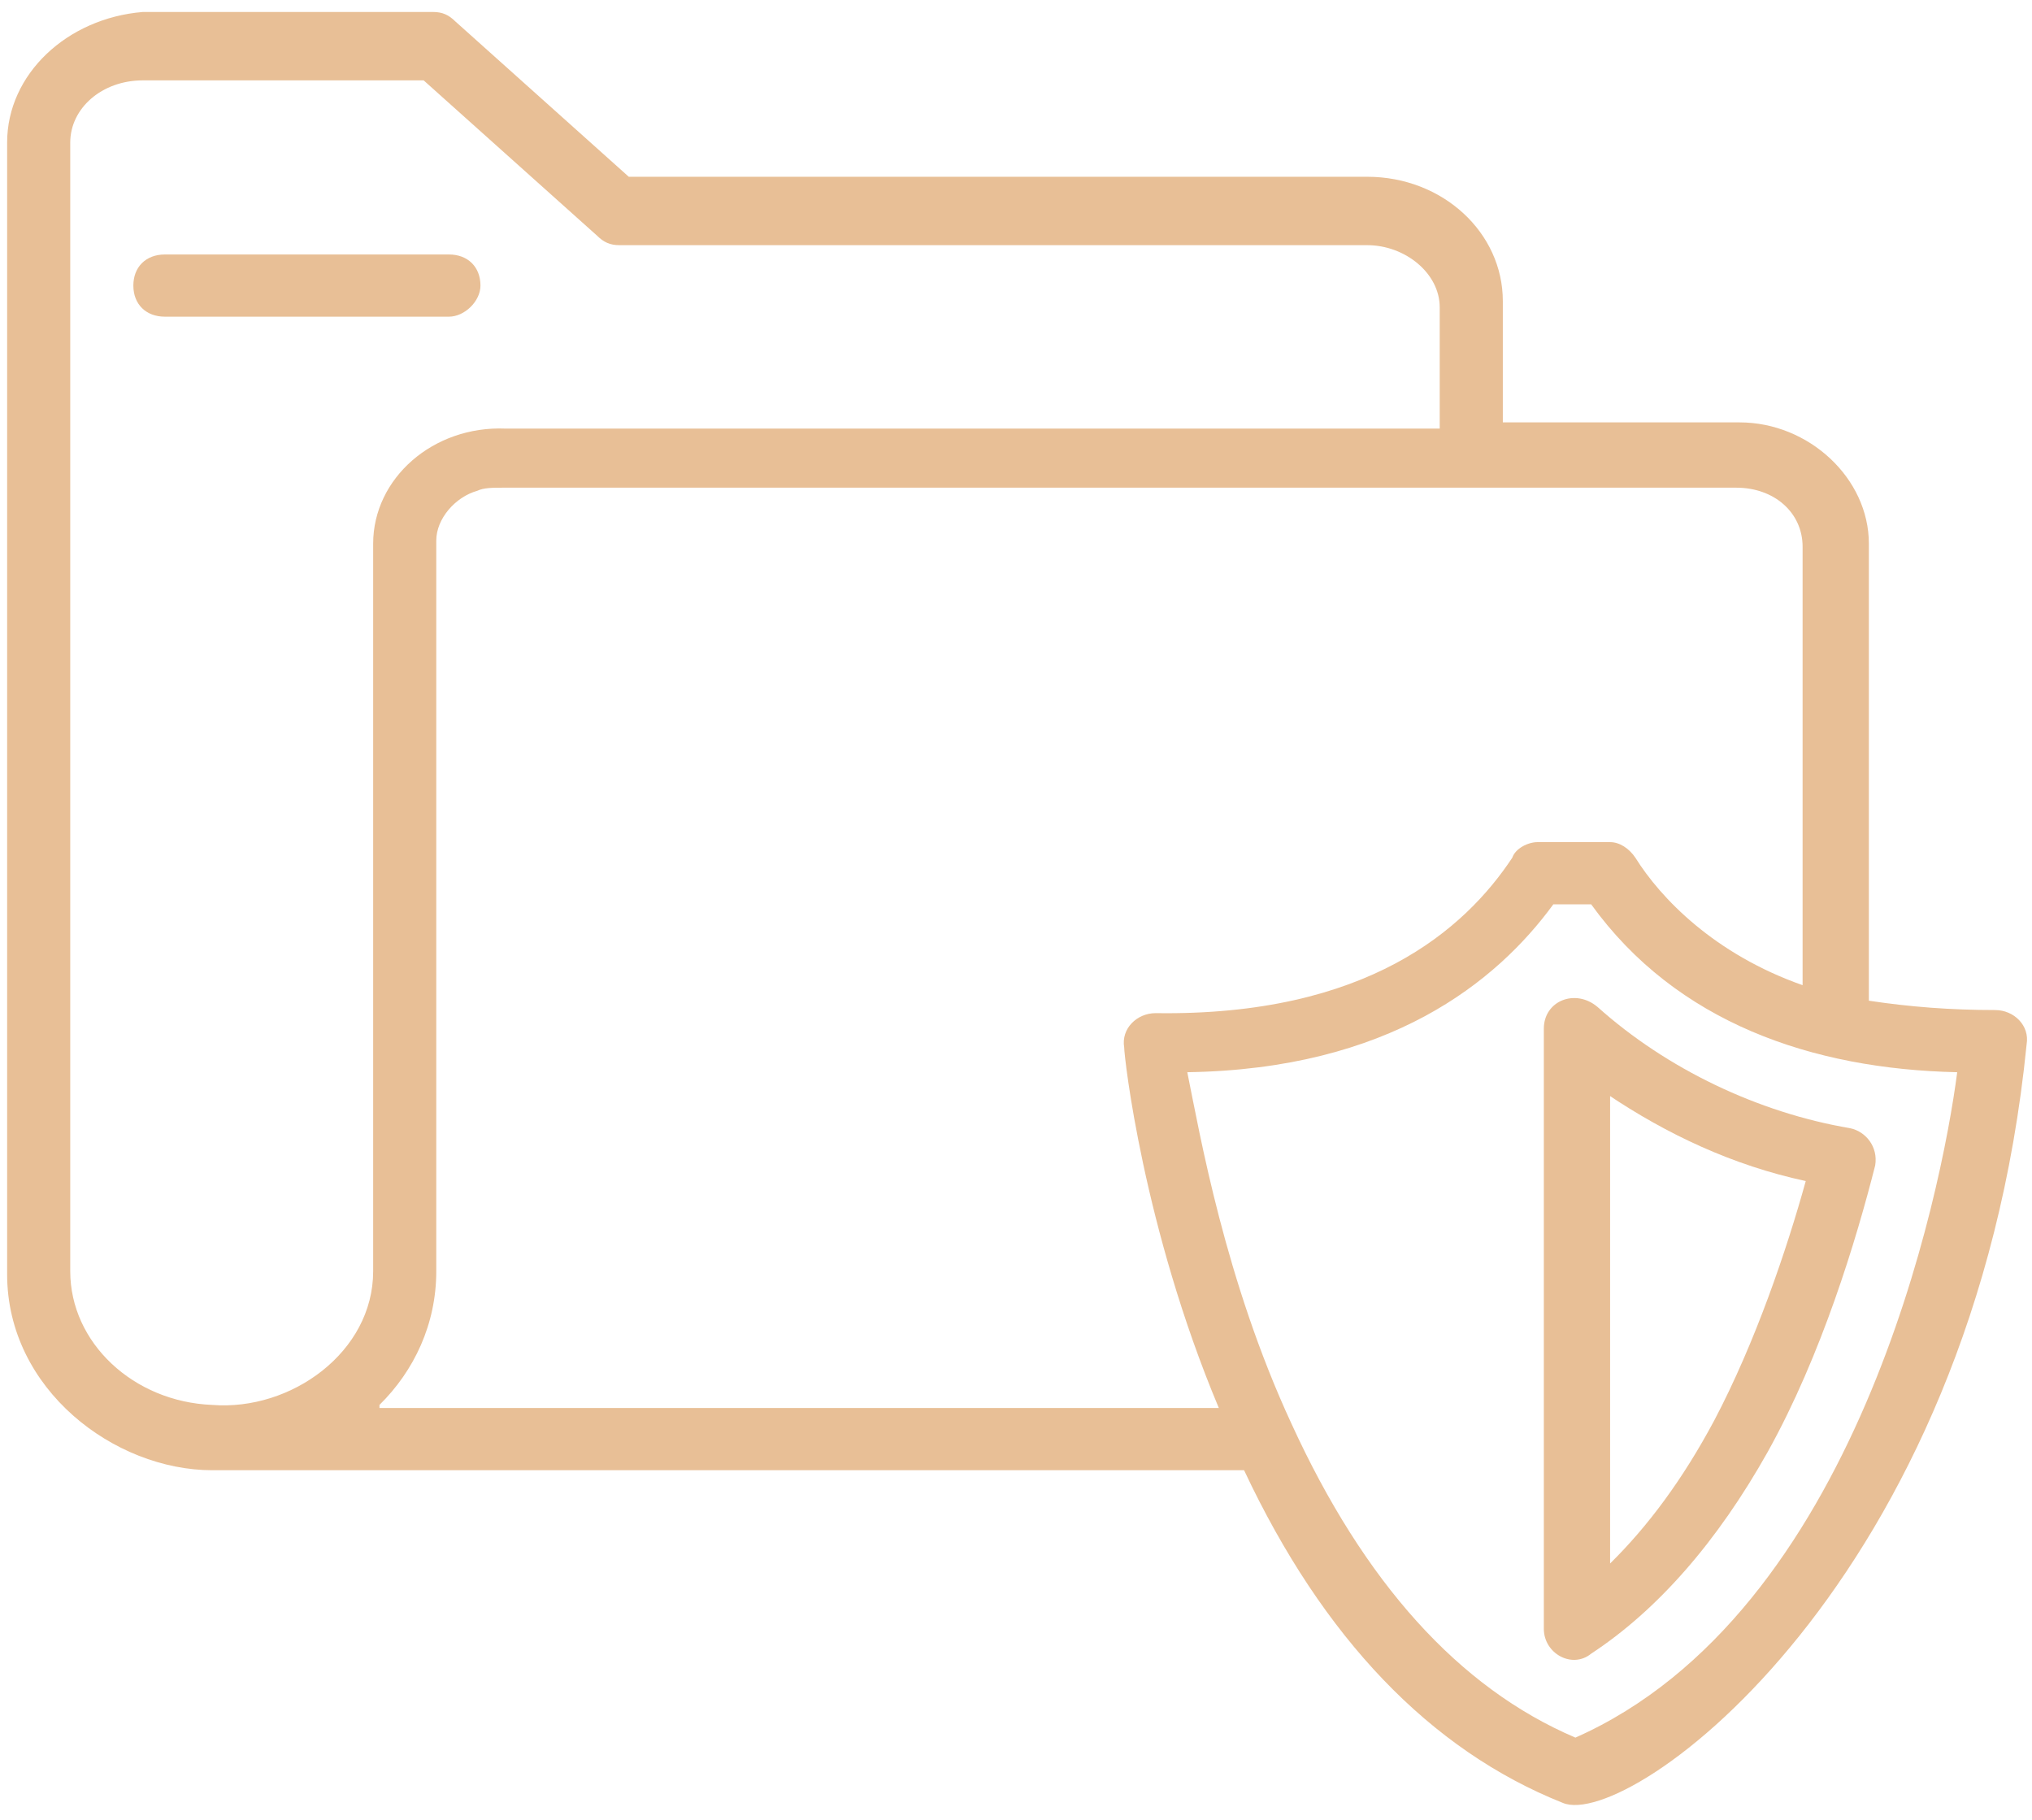<svg width="67" height="60" viewBox="0 0 67 60" fill="none" xmlns="http://www.w3.org/2000/svg">
<path d="M15.842 9.416C15.842 8.8 15.426 8.39 14.801 8.39H5.438C4.813 8.39 4.397 8.8 4.397 9.416C4.397 10.031 4.813 10.441 5.438 10.441H14.801C15.322 10.441 15.842 9.928 15.842 9.416Z" fill="#E8BF96"/>
<path d="M65.783 33.301C64.326 33.301 62.974 33.198 61.621 32.993V17.924C61.621 15.771 59.644 13.926 57.355 13.926H49.552V9.928C49.552 7.673 47.575 5.828 45.078 5.828H20.732L15.009 0.702C14.801 0.497 14.593 0.395 14.281 0.395H4.709C2.212 0.6 0.235 2.445 0.235 4.7V42.014C0.235 45.807 3.773 48.473 6.998 48.473H41.02C43.621 54.008 47.159 57.699 51.529 59.441C53.714 60.364 65.054 52.163 66.823 34.428C66.927 33.813 66.407 33.301 65.783 33.301ZM12.304 17.924V41.912C12.304 44.577 9.599 46.525 6.998 46.32C4.397 46.217 2.316 44.27 2.316 41.912V4.7C2.316 3.572 3.357 2.65 4.709 2.65H13.969L19.692 7.775C19.9 7.98 20.108 8.083 20.42 8.083H45.078C46.327 8.083 47.471 9.006 47.471 10.133V14.131H16.674C14.281 14.029 12.304 15.771 12.304 17.924ZM12.512 46.32C13.657 45.192 14.385 43.655 14.385 41.912V17.822C14.385 17.104 15.009 16.386 15.738 16.181C15.946 16.079 16.258 16.079 16.57 16.079H57.251C58.5 16.079 59.436 16.899 59.436 18.027V32.481C56.523 31.456 54.754 29.61 53.922 28.278C53.714 27.97 53.402 27.765 53.089 27.765H50.696C50.384 27.765 49.968 27.97 49.864 28.278C48.303 30.636 45.078 33.506 38.107 33.403C37.483 33.403 36.963 33.916 37.067 34.531C37.067 34.839 37.691 40.477 40.188 46.422H12.512V46.32ZM51.945 57.289C48.095 55.648 44.974 52.163 42.581 46.935C40.396 42.219 39.564 37.401 39.148 35.351C45.806 35.249 49.344 32.378 51.217 29.816H52.465C55.274 33.711 59.748 35.249 64.534 35.351C64.014 39.349 61.205 53.188 51.945 57.289Z" fill="#E8BF96"/>
<path d="M50.904 33.916V53.701C50.904 54.521 51.841 55.033 52.465 54.521C54.65 53.086 56.627 50.83 58.292 47.858C60.06 44.68 61.205 40.887 61.829 38.426C61.933 37.811 61.517 37.299 60.997 37.196C57.98 36.684 54.962 35.249 52.673 33.198C51.945 32.583 50.904 32.993 50.904 33.916ZM52.985 36.069C54.962 37.401 57.147 38.426 59.54 38.939C58.916 41.194 57.875 44.27 56.523 46.832C55.482 48.78 54.338 50.318 53.089 51.548V36.069H52.985Z" fill="#E8BF96"/>
</svg>
